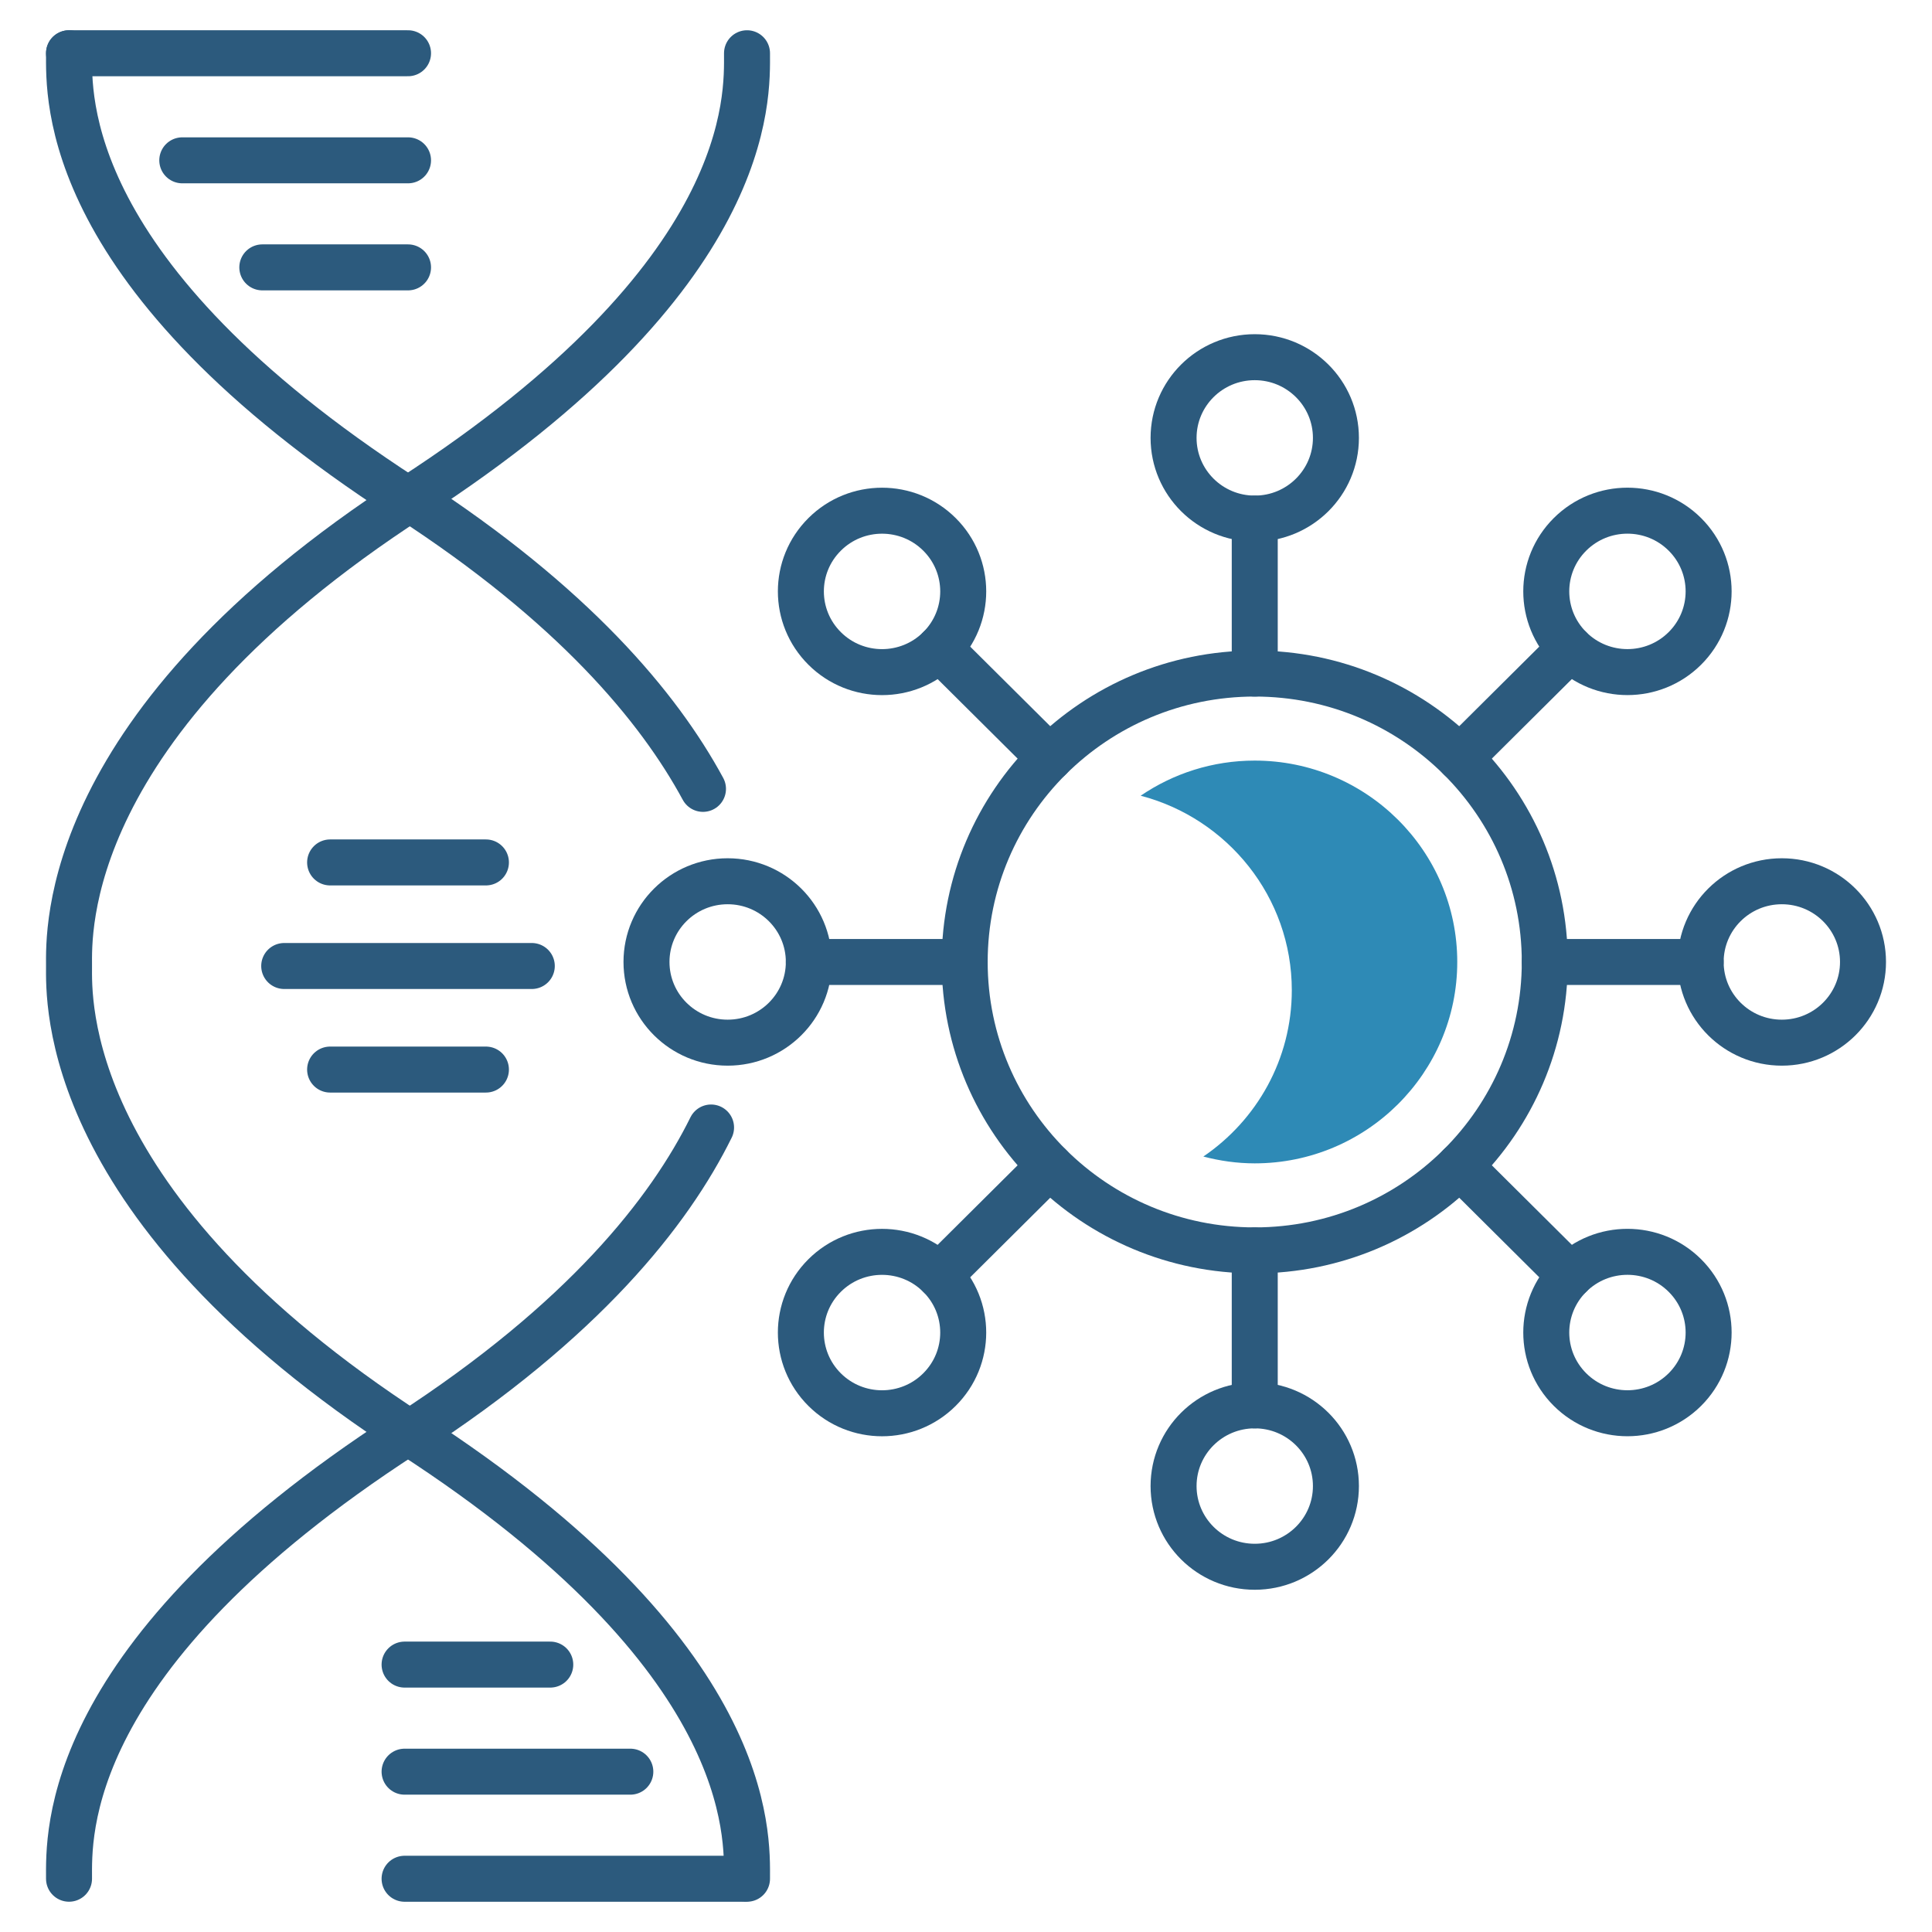 <?xml version="1.0" encoding="UTF-8"?><svg version="1.1" width="66px" height="66px" viewBox="0 0 66.0 66.0" xmlns="http://www.w3.org/2000/svg" xmlns:xlink="http://www.w3.org/1999/xlink"><defs><clipPath id="i0"><path d="M1920,0 L1920,4850 L0,4850 L0,0 L1920,0 Z"></path></clipPath><clipPath id="i1"><path d="M3.896,0 C7.712,0 10.815,3.086 10.815,6.879 C10.815,10.673 7.712,13.759 3.896,13.759 C3.289,13.759 2.702,13.673 2.141,13.526 C3.964,12.286 5.163,10.203 5.163,7.846 C5.163,4.657 2.966,1.975 0,1.2 C1.111,0.443 2.452,0 3.896,0 Z"></path></clipPath></defs><g transform="translate(-1407.0 -3105.0)"><g clip-path="url(#i0)"><g transform="translate(0.0 2560.0)"><g transform="translate(1220.0 509.0)"><g transform="translate(187.0 36.0)"><g transform="translate(2.357 1.571)"><g transform="translate(0.0 47.429)"><path d="M11.458,0 C-0.283,7.607 0.001,13.699 0.001,15.18" stroke="#2C5A7D" stroke-width="1.571" fill="none" stroke-linecap="round" stroke-linejoin="round"></path></g><g transform="translate(9.662337834015489e-05 0.248)"><path d="M0.001,0 C0.001,1.481 -0.284,7.574 11.458,15.18" stroke="#2C5A7D" stroke-width="1.571" fill="none" stroke-linecap="round" stroke-linejoin="round"></path></g><g transform="translate(0 0.248)"><path d="M23.162,0 C23.162,1.481 23.446,7.574 11.704,15.18 C-0.297,22.956 0.001,30.026 0.001,31.181 C0.001,32.335 -0.297,39.406 11.704,47.181 C23.446,54.788 23.162,60.881 23.162,62.362" stroke="#2C5A7D" stroke-width="1.571" fill="none" stroke-linecap="round" stroke-linejoin="round"></path></g><g transform="translate(11.581 36.946)"><path d="M10.353,0 C8.927,2.884 6.001,6.595 0,10.483" stroke="#2C5A7D" stroke-width="1.571" fill="none" stroke-linecap="round" stroke-linejoin="round"></path></g><g transform="translate(11.581 15.428)"><path d="M0,0 C5.638,3.652 8.561,7.149 10.077,9.95" stroke="#2C5A7D" stroke-width="1.571" fill="none" stroke-linecap="round" stroke-linejoin="round"></path></g><g transform="translate(0.001 0.0)"><path d="M0,0.248 L11.581,0.248" stroke="#2C5A7D" stroke-width="1.571" fill="none" stroke-linecap="round" stroke-linejoin="round"></path></g><g transform="translate(3.87 3.658)"><path d="M0,0.248 L7.712,0.248" stroke="#2C5A7D" stroke-width="1.571" fill="none" stroke-linecap="round" stroke-linejoin="round"></path></g><g transform="translate(6.604 7.315)"><path d="M0,0.248 L4.978,0.248" stroke="#2C5A7D" stroke-width="1.571" fill="none" stroke-linecap="round" stroke-linejoin="round"></path></g><g transform="translate(11.464 62.362)"><path d="M11.581,0.248 L0,0.248" stroke="#2C5A7D" stroke-width="1.571" fill="none" stroke-linecap="round" stroke-linejoin="round"></path></g><g transform="translate(11.464 58.704)"><path d="M7.712,0.248 L0,0.248" stroke="#2C5A7D" stroke-width="1.571" fill="none" stroke-linecap="round" stroke-linejoin="round"></path></g><g transform="translate(11.464 55.046)"><path d="M4.977,0.248 L0,0.248" stroke="#2C5A7D" stroke-width="1.571" fill="none" stroke-linecap="round" stroke-linejoin="round"></path></g><g transform="translate(7.352 31.181)"><path d="M0,0.248 L8.458,0.248" stroke="#2C5A7D" stroke-width="1.571" fill="none" stroke-linecap="round" stroke-linejoin="round"></path></g><g transform="translate(8.92 27.643)"><path d="M0,0.248 L5.323,0.248" stroke="#2C5A7D" stroke-width="1.571" fill="none" stroke-linecap="round" stroke-linejoin="round"></path></g><g transform="translate(8.92 34.719)"><path d="M0,0.248 L5.323,0.248" stroke="#2C5A7D" stroke-width="1.571" fill="none" stroke-linecap="round" stroke-linejoin="round"></path></g><g transform="translate(30.598 21.439)"><path d="M19.817,9.852 C19.817,15.294 15.381,19.705 9.909,19.705 C4.436,19.705 0,15.294 0,9.852 C0,4.411 4.436,0 9.909,0 C15.381,0 19.817,4.411 19.817,9.852 Z" stroke="#2C5A7D" stroke-width="1.571" fill="none" stroke-linecap="round" stroke-linejoin="round"></path></g><g transform="translate(36.61 24.412)"><g clip-path="url(#i1)"><polygon points="0,0 10.815,0 10.815,13.759 0,13.759 0,0" stroke="none" fill="#2E8AB6"></polygon></g></g><g transform="translate(40.258 16.145)"><path d="M0.249,5.294 L0.249,0" stroke="#2C5A7D" stroke-width="1.571" fill="none" stroke-linecap="round" stroke-linejoin="round"></path></g><g transform="translate(37.734 10.631)"><path d="M5.546,2.757 C5.546,4.28 4.305,5.514 2.773,5.514 C1.241,5.514 0,4.28 0,2.757 C0,1.235 1.241,0 2.773,0 C4.305,0 5.546,1.235 5.546,2.757 Z" stroke="#2C5A7D" stroke-width="1.571" fill="none" stroke-linecap="round" stroke-linejoin="round"></path></g><g transform="translate(29.735 20.581)"><path d="M3.765,3.743 L0,0" stroke="#2C5A7D" stroke-width="1.571" fill="none" stroke-linecap="round" stroke-linejoin="round"></path></g><g transform="translate(25.002 15.875)"><path d="M4.734,0.808 C5.817,1.884 5.817,3.63 4.734,4.707 C3.651,5.784 1.895,5.784 0.813,4.707 C-0.271,3.63 -0.271,1.884 0.813,0.808 C1.895,-0.269 3.651,-0.269 4.734,0.808 Z" stroke="#2C5A7D" stroke-width="1.571" fill="none" stroke-linecap="round" stroke-linejoin="round"></path></g><g transform="translate(25.274 31.044)"><path d="M5.324,0.248 L0,0.248" stroke="#2C5A7D" stroke-width="1.571" fill="none" stroke-linecap="round" stroke-linejoin="round"></path></g><g transform="translate(19.728 28.534)"><path d="M2.773,0 C4.305,0 5.546,1.234 5.546,2.757 C5.546,4.28 4.305,5.514 2.773,5.514 C1.242,5.514 0,4.28 0,2.757 C0,1.234 1.242,0 2.773,0 Z" stroke="#2C5A7D" stroke-width="1.571" fill="none" stroke-linecap="round" stroke-linejoin="round"></path></g><g transform="translate(29.735 38.258)"><path d="M3.765,0 L0,3.743" stroke="#2C5A7D" stroke-width="1.571" fill="none" stroke-linecap="round" stroke-linejoin="round"></path></g><g transform="translate(25.002 41.194)"><path d="M0.812,0.808 C1.895,-0.269 3.651,-0.269 4.733,0.808 C5.817,1.884 5.817,3.63 4.733,4.707 C3.651,5.784 1.895,5.784 0.812,4.707 C-0.271,3.63 -0.271,1.884 0.812,0.808 Z" stroke="#2C5A7D" stroke-width="1.571" fill="none" stroke-linecap="round" stroke-linejoin="round"></path></g><g transform="translate(40.258 41.144)"><path d="M0.249,0 L0.249,5.294" stroke="#2C5A7D" stroke-width="1.571" fill="none" stroke-linecap="round" stroke-linejoin="round"></path></g><g transform="translate(37.734 46.438)"><path d="M0,2.757 C0,1.234 1.241,0 2.773,0 C4.305,0 5.546,1.234 5.546,2.757 C5.546,4.28 4.305,5.514 2.773,5.514 C1.241,5.514 0,4.28 0,2.757 Z" stroke="#2C5A7D" stroke-width="1.571" fill="none" stroke-linecap="round" stroke-linejoin="round"></path></g><g transform="translate(47.513 38.258)"><path d="M0,0 L3.765,3.743" stroke="#2C5A7D" stroke-width="1.571" fill="none" stroke-linecap="round" stroke-linejoin="round"></path></g><g transform="translate(50.466 41.193)"><path d="M0.812,4.707 C-0.271,3.63 -0.271,1.885 0.812,0.808 C1.895,-0.269 3.651,-0.269 4.734,0.808 C5.817,1.885 5.817,3.63 4.734,4.707 C3.651,5.784 1.895,5.784 0.812,4.707 Z" stroke="#2C5A7D" stroke-width="1.571" fill="none" stroke-linecap="round" stroke-linejoin="round"></path></g><g transform="translate(50.415 31.044)"><path d="M0,0.248 L5.324,0.248" stroke="#2C5A7D" stroke-width="1.571" fill="none" stroke-linecap="round" stroke-linejoin="round"></path></g><g transform="translate(55.74 28.534)"><path d="M2.773,5.514 C1.241,5.514 0,4.28 0,2.757 C0,1.234 1.241,0 2.773,0 C4.304,0 5.546,1.234 5.546,2.757 C5.546,4.28 4.304,5.514 2.773,5.514 Z" stroke="#2C5A7D" stroke-width="1.571" fill="none" stroke-linecap="round" stroke-linejoin="round"></path></g><g transform="translate(47.513 20.581)"><path d="M0,3.743 L3.765,0" stroke="#2C5A7D" stroke-width="1.571" fill="none" stroke-linecap="round" stroke-linejoin="round"></path></g><g transform="translate(50.466 15.874)"><path d="M4.734,4.707 C3.651,5.784 1.896,5.784 0.812,4.707 C-0.271,3.63 -0.271,1.885 0.812,0.808 C1.896,-0.269 3.651,-0.269 4.734,0.808 C5.817,1.885 5.817,3.63 4.734,4.707 Z" stroke="#2C5A7D" stroke-width="1.571" fill="none" stroke-linecap="round" stroke-linejoin="round"></path></g></g></g></g></g></g></g></svg>